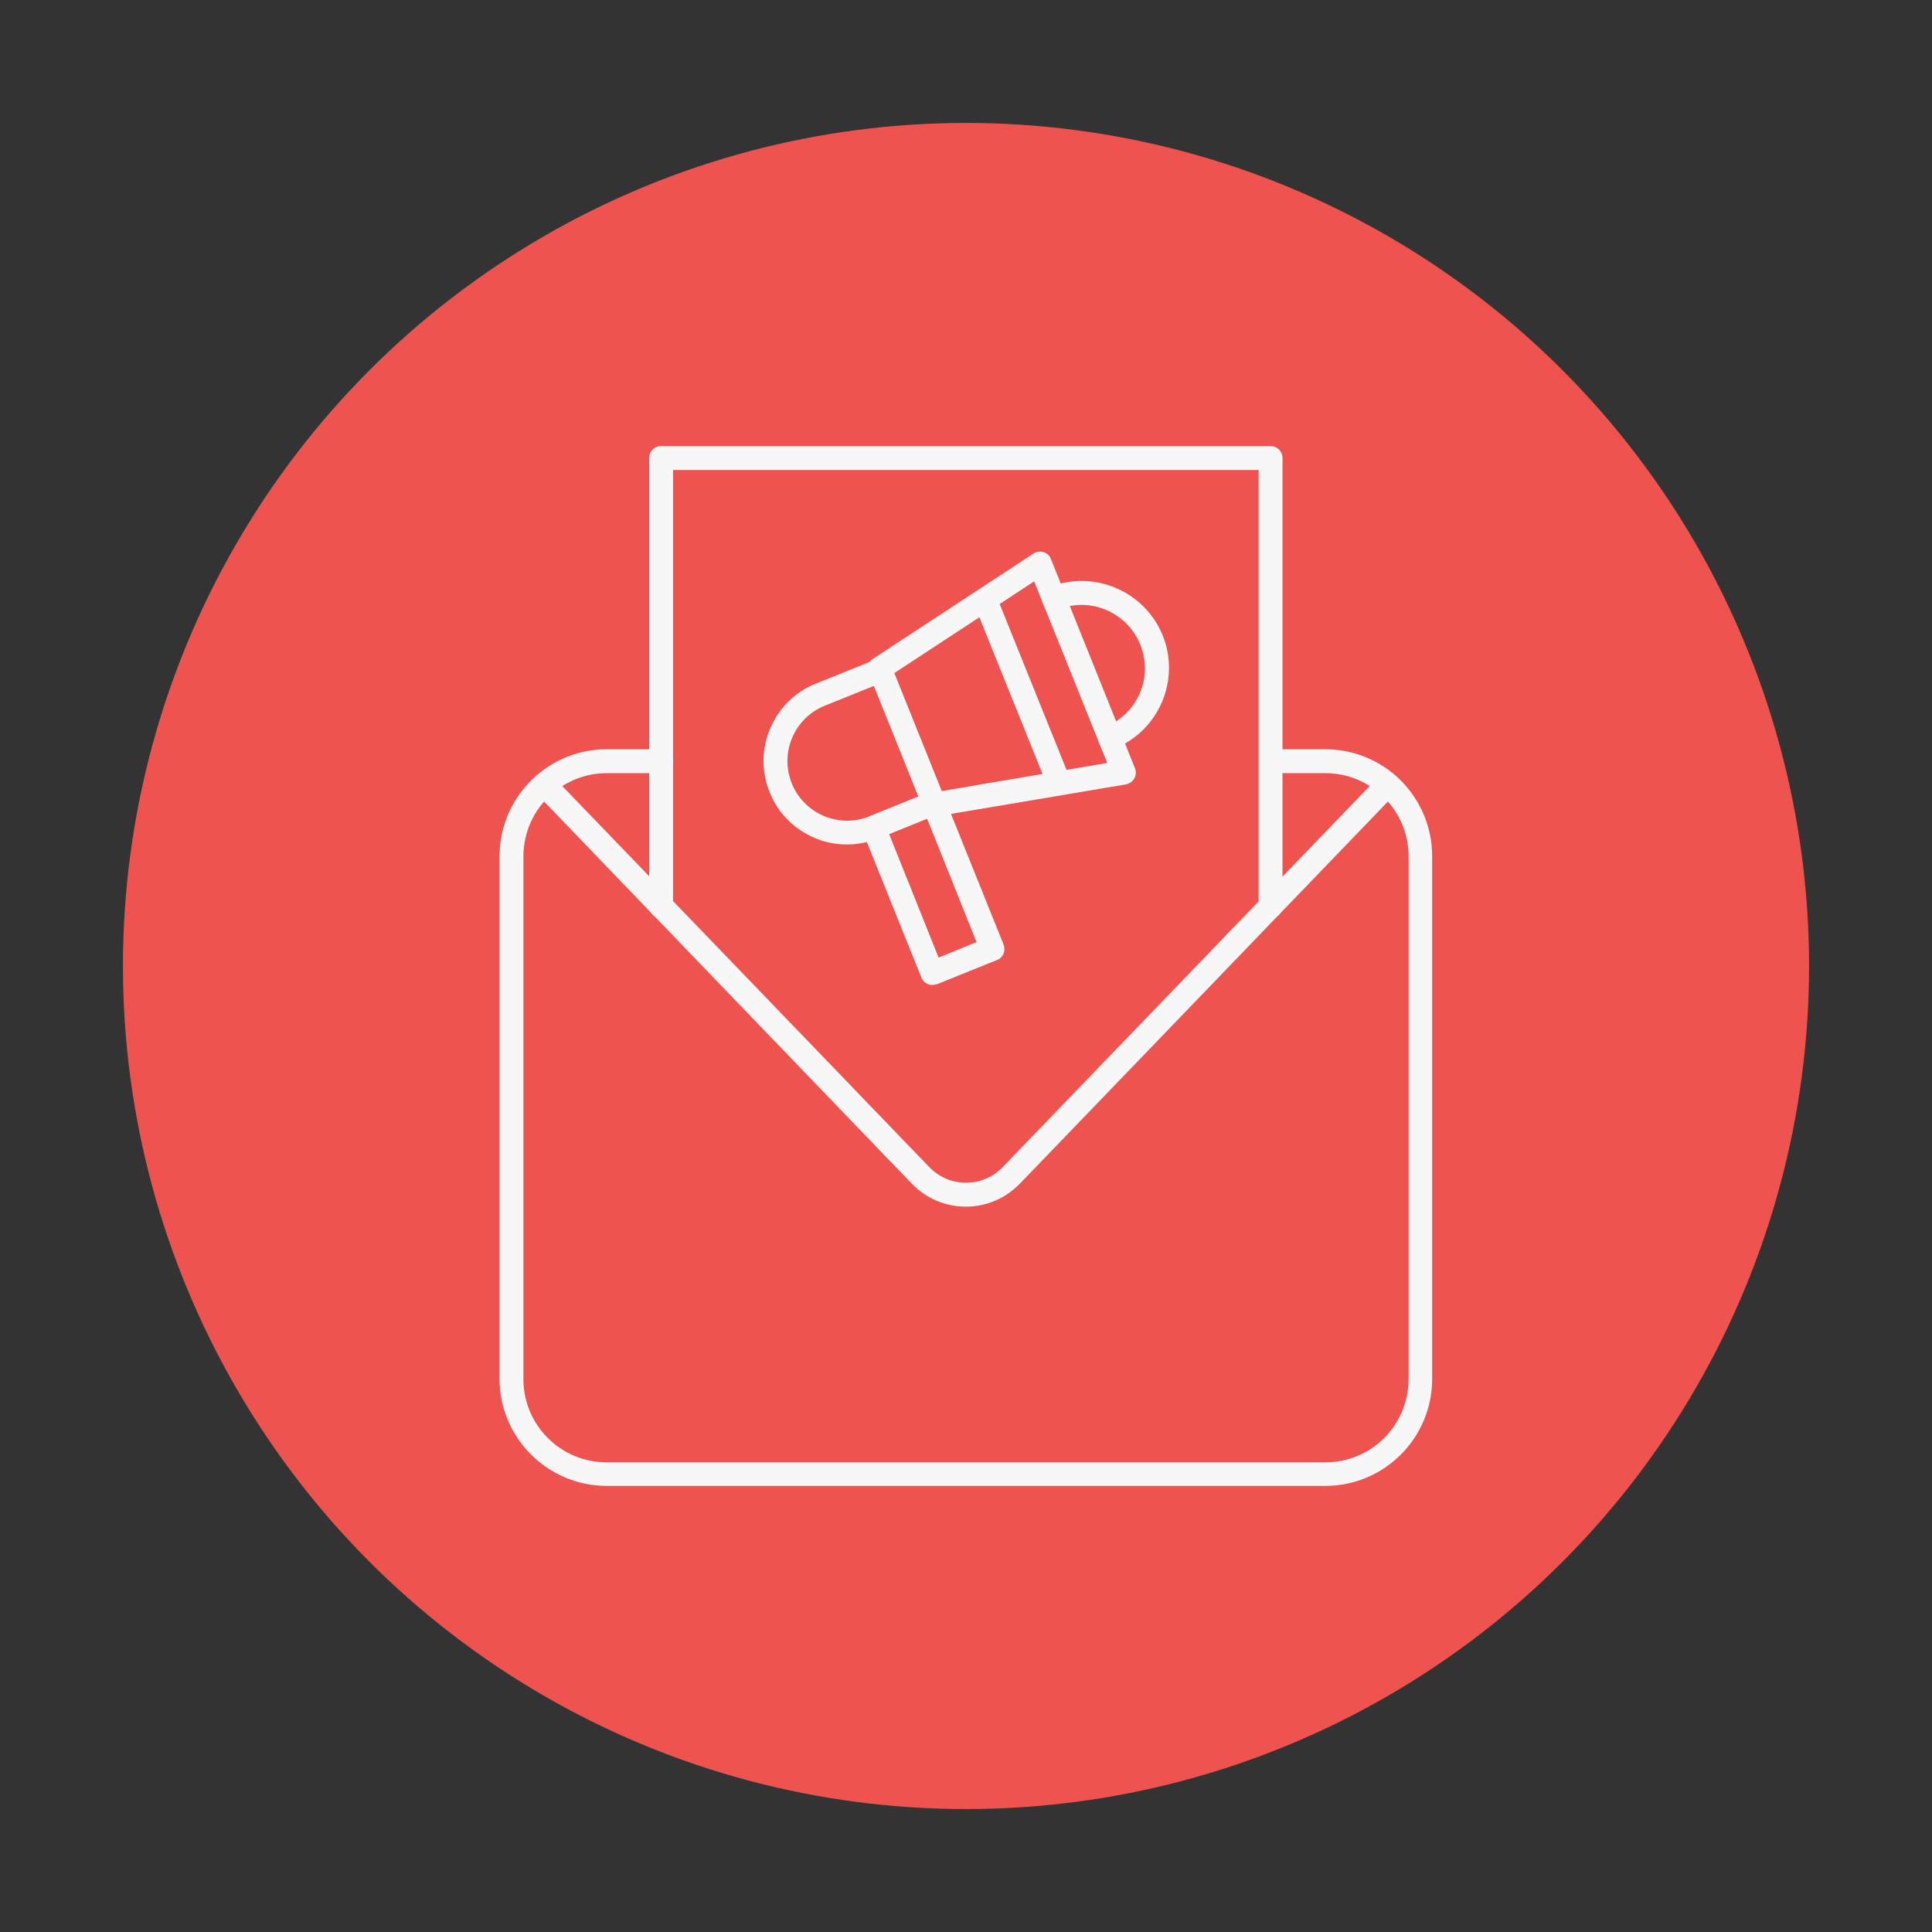 <?xml version="1.0" encoding="UTF-8"?>
<!-- Generator: Adobe Illustrator 27.5.0, SVG Export Plug-In . SVG Version: 6.00 Build 0)  -->
<svg xmlns="http://www.w3.org/2000/svg" xmlns:xlink="http://www.w3.org/1999/xlink" version="1.1" id="Layer_1" x="0px" y="0px" viewBox="0 0 550 550" style="enable-background:new 0 0 550 550;" xml:space="preserve">
<rect x="0" y="0" width="550" height="550" fill="#333333" stroke="none"/>
<circle style="fill:#EF5350;" cx="275" cy="275" r="240"></circle>
<g id="_x32_082_-_Email_Marketing">
	<g>
		<g>
			<g>
				<g>
					<g>
						<path style="fill:#F7F7F7;" d="M377.3,423H172.7c-16.8,0-30.5-13.7-30.5-30.5V243.8c0-8.8,3.8-17.2,10.5-23        c5.5-4.8,12.6-7.5,20-7.5h15.5c1.9,0,3.4,1.5,3.4,3.4c0,1.9-1.5,3.4-3.4,3.4h-15.5c-5.7,0-11.3,2.1-15.6,5.9        c-5.2,4.5-8.1,11-8.1,17.9v148.7c0,13.1,10.6,23.7,23.7,23.7h204.6c13.1,0,23.7-10.6,23.7-23.7V243.8c0-6.9-3-13.4-8.1-17.8        c-4.3-3.8-9.8-5.9-15.6-5.9h-15.5c-1.9,0-3.4-1.5-3.4-3.4c0-1.9,1.5-3.4,3.4-3.4h15.5c7.4,0,14.5,2.7,20,7.5        c6.6,5.8,10.4,14.1,10.4,22.9v148.7C407.8,409.3,394.1,423,377.3,423z"></path>
					</g>
				</g>
			</g>
			<g>
				<g>
					<g>
						<path style="fill:#F7F7F7;" d="M275,343.5c-5.9,0-11.3-2.3-15.4-6.5L152.5,225.7c-1.3-1.3-1.3-3.5,0.1-4.8        c1.4-1.3,3.5-1.3,4.8,0.1l107.1,111.2c2.8,2.9,6.5,4.5,10.5,4.5s7.7-1.6,10.5-4.5L392.6,221l0,0c1.3-1.3,3.5-1.3,4.8,0        c1.3,1.3,1.3,3.4,0,4.8l-107,111.1C286.3,341.1,280.9,343.5,275,343.5z"></path>
					</g>
				</g>
			</g>
		</g>
		<g>
			<g>
				<g>
					<path style="fill:#F7F7F7;" d="M361.7,261.4c-1.9,0-3.4-1.5-3.4-3.4V133.8H191.6V258c0,1.9-1.5,3.4-3.4,3.4       c-1.9,0-3.4-1.5-3.4-3.4V130.4c0-1.9,1.5-3.4,3.4-3.4h173.5c1.9,0,3.4,1.5,3.4,3.4V258C365.1,259.9,363.6,261.4,361.7,261.4z"></path>
				</g>
			</g>
		</g>
		<g>
			<g>
				<g>
					<g>
						<g>
							<path style="fill:#F7F7F7;" d="M266,232.5c-1.4,0-2.6-0.8-3.1-2.1l-15.6-38.8c-0.6-1.5-0.1-3.2,1.3-4.1l45.6-29.9         c0.8-0.6,1.9-0.7,2.9-0.4s1.7,1,2.1,2l23.9,59.5c0.4,1,0.3,2-0.2,2.9c-0.5,0.9-1.4,1.5-2.4,1.7l-53.9,9.1         C266.4,232.4,266.2,232.5,266,232.5z M254.6,191.6l13.5,33.6l47.1-8l-20.8-51.7L254.6,191.6z"></path>
						</g>
					</g>
				</g>
				<g>
					<g>
						<g>
							<path style="fill:#F7F7F7;" d="M241.1,240.4c-3.2,0-6.3-0.6-9.3-1.9c-5.8-2.5-10.4-7.1-12.7-13c-2.4-5.9-2.3-12.4,0.2-18.2         s7.1-10.4,13-12.7l17.1-6.9c1.7-0.7,3.7,0.1,4.4,1.9c0.7,1.7-0.1,3.7-1.9,4.4l-17.1,6.9c-8.7,3.5-12.9,13.4-9.4,22.1         s13.4,12.9,22.1,9.4l17.1-6.9c1.7-0.7,3.7,0.1,4.4,1.9c0.7,1.7-0.1,3.7-1.9,4.4l-17.1,6.9         C247.1,239.8,244.1,240.4,241.1,240.4z"></path>
						</g>
					</g>
				</g>
				<g>
					<g>
						<g>
							<path style="fill:#F7F7F7;" d="M301.4,226.2c-1.3,0-2.6-0.8-3.1-2.1l-21-52.1c-0.7-1.7,0.1-3.7,1.9-4.4         c1.7-0.7,3.7,0.1,4.4,1.9l21,52.1c0.7,1.7-0.1,3.7-1.9,4.4C302.2,226.1,301.8,226.2,301.4,226.2z"></path>
						</g>
					</g>
				</g>
			</g>
			<g>
				<g>
					<g>
						<path style="fill:#F7F7F7;" d="M315.9,213.4c-1.3,0-2.6-0.8-3.1-2.1c-0.7-1.7,0.1-3.7,1.9-4.4c4.5-1.8,7.9-5.2,9.8-9.6        c1.9-4.4,1.9-9.3,0.1-13.8c-3.7-9.2-14.2-13.7-23.4-10c-1.7,0.7-3.7-0.1-4.4-1.9c-0.7-1.7,0.1-3.7,1.9-4.4        c6.1-2.5,12.9-2.4,19,0.2c6.1,2.6,10.8,7.4,13.3,13.5c5.1,12.7-1.1,27.1-13.7,32.2C316.8,213.3,316.4,213.4,315.9,213.4z"></path>
					</g>
				</g>
			</g>
		</g>
		<g>
			<g>
				<g>
					<path style="fill:#F7F7F7;" d="M265.4,280.4c-1.3,0-2.6-0.8-3.1-2.1l-16.7-41.5c-0.7-1.7,0.1-3.7,1.9-4.4l17.1-6.9       c0.8-0.3,1.8-0.3,2.6,0c0.8,0.3,1.5,1,1.8,1.9l16.7,41.5c0.3,0.8,0.3,1.8,0,2.6c-0.4,0.8-1,1.5-1.9,1.8l-17.1,6.9       C266.2,280.3,265.8,280.4,265.4,280.4z M253.1,237.4l14.1,35.2l10.8-4.4L263.9,233L253.1,237.4z"></path>
				</g>
			</g>
		</g>
	</g>
</g>
<g id="Layer_1_1_">
</g>
</svg>
